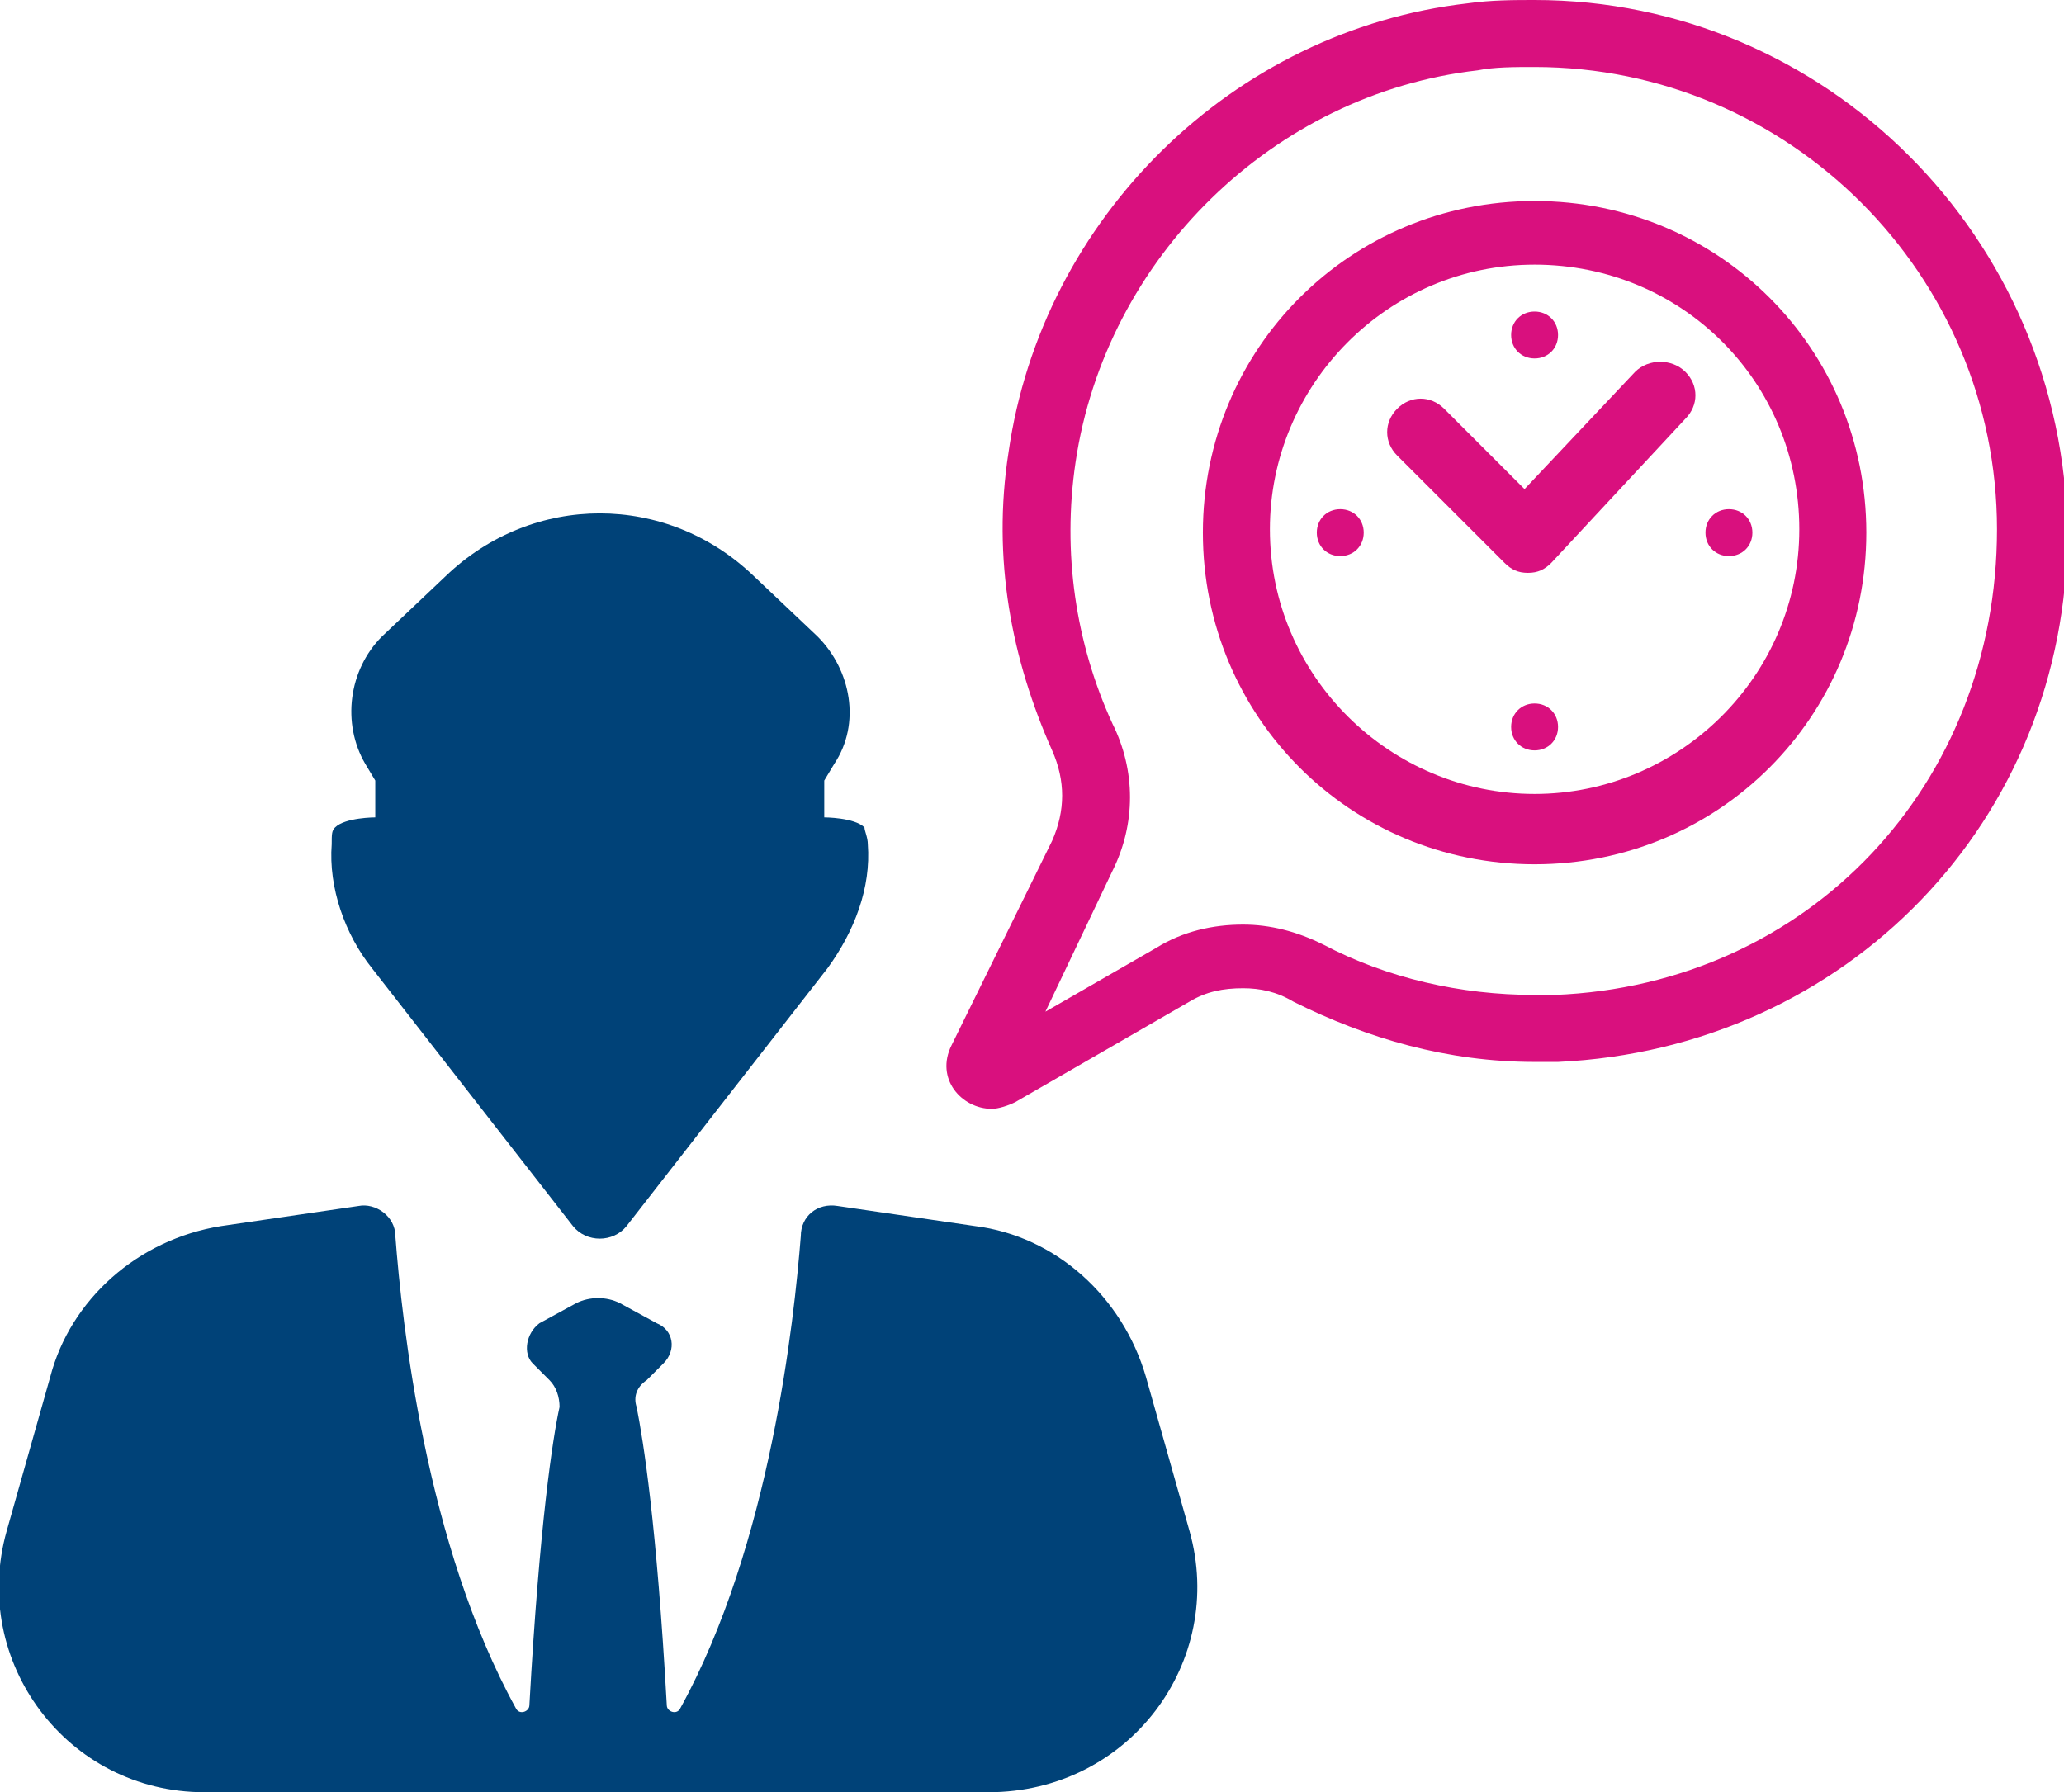 <?xml version="1.0" encoding="utf-8"?>
<!-- Generator: Adobe Illustrator 26.0.2, SVG Export Plug-In . SVG Version: 6.00 Build 0)  -->
<svg version="1.1" id="Layer_1" xmlns="http://www.w3.org/2000/svg" xmlns:xlink="http://www.w3.org/1999/xlink" x="0px" y="0px"
	 viewBox="0 0 61.6 53.5" style="enable-background:new 0 0 61.6 53.5;" xml:space="preserve">
<style type="text/css">
	.st0{fill:#004278;}
	.st1{fill:#D9107E;}
</style>
<g>
	<g>
		<path class="st0" d="M35.5,45.7l-1.3-4.6c-0.7-2.4-2.7-4.2-5.1-4.5l-4.1-0.6c-0.6-0.1-1.1,0.3-1.1,0.9c-0.2,2.5-0.9,9.2-3.6,14.1
			c-0.1,0.2-0.4,0.1-0.4-0.1c-0.3-5.4-0.7-7.9-0.9-8.9c-0.1-0.3,0-0.6,0.3-0.8l0.5-0.5c0.4-0.4,0.3-1-0.2-1.2l-1.1-0.6
			c-0.4-0.2-0.9-0.2-1.3,0l-1.1,0.6c-0.4,0.3-0.5,0.9-0.2,1.2l0.5,0.5c0.2,0.2,0.3,0.5,0.3,0.8c-0.2,0.9-0.6,3.5-0.9,8.9
			c0,0.2-0.3,0.3-0.4,0.1c-2.7-4.9-3.4-11.5-3.6-14.1c0-0.6-0.6-1-1.1-0.9l-4.1,0.6c-2.5,0.4-4.5,2.2-5.1,4.5l-1.3,4.6
			c-1.1,3.9,1.8,7.8,5.9,7.8h11.7h11.7C33.7,53.5,36.6,49.6,35.5,45.7z"/>
		<path class="st0" d="M17.1,36.6c0.4,0.5,1.2,0.5,1.6,0l6-7.7c0.8-1.1,1.3-2.4,1.2-3.7c0-0.2-0.1-0.4-0.1-0.5
			c-0.3-0.3-1.2-0.3-1.2-0.3v-1.1l0.3-0.5c0.8-1.2,0.5-2.8-0.5-3.8l-1.9-1.8c-2.6-2.5-6.6-2.5-9.2,0l-1.9,1.8c-1,1-1.2,2.6-0.5,3.8
			l0.3,0.5v1.1c0,0-0.9,0-1.2,0.3c-0.1,0.1-0.1,0.2-0.1,0.5c-0.1,1.3,0.4,2.7,1.2,3.7L17.1,36.6z"/>
	</g>
	<g>
		<path class="st1" d="M45.8,6c-5.5,0-9.9,4.4-9.9,9.9s4.4,9.9,9.9,9.9s9.9-4.4,9.9-9.9S51.3,6,45.8,6z M45.8,23.7
			c-4.3,0-7.9-3.5-7.9-7.9c0-4.3,3.5-7.9,7.9-7.9s7.9,3.5,7.9,7.9C53.7,20.2,50.1,23.7,45.8,23.7z"/>
		<path class="st1" d="M45.8,0c-0.6,0-1.3,0-2,0.1c-7,0.8-12.7,6.4-13.7,13.4c-0.5,3.2,0.1,6.2,1.3,8.9c0.4,0.9,0.4,1.8,0,2.7
			l-3,6.1c-0.5,1,0.3,1.9,1.2,1.9c0.2,0,0.5-0.1,0.7-0.2l5.2-3c0.5-0.3,1-0.4,1.6-0.4c0.5,0,1,0.1,1.5,0.4c2.2,1.1,4.6,1.8,7.2,1.8
			c0.2,0,0.5,0,0.7,0c8.6-0.4,15.2-7.2,15.2-15.8C61.6,7.1,54.5,0,45.8,0z M46.4,29.7c-0.2,0-0.4,0-0.6,0c-2.2,0-4.4-0.5-6.3-1.5
			c-0.8-0.4-1.6-0.6-2.4-0.6c-0.9,0-1.8,0.2-2.6,0.7l-3.3,1.9l2-4.2c0.7-1.4,0.7-3,0-4.4c-1.1-2.4-1.5-5.1-1.1-7.8
			c0.9-6.1,5.9-11,12-11.7C44.6,2,45.2,2,45.8,2c7.6,0,13.8,6.2,13.8,13.8C59.6,23.4,54,29.4,46.4,29.7z"/>
		<path class="st1" d="M48.8,11.1l-3.3,3.5l-2.4-2.4c-0.4-0.4-1-0.4-1.4,0c-0.4,0.4-0.4,1,0,1.4l3.2,3.2c0.2,0.2,0.4,0.3,0.7,0.3
			c0,0,0,0,0,0c0.3,0,0.5-0.1,0.7-0.3l4-4.3c0.4-0.4,0.4-1,0-1.4C49.9,10.7,49.2,10.7,48.8,11.1z"/>
		<path class="st1" d="M45.8,10.7c0.4,0,0.7-0.3,0.7-0.7s-0.3-0.7-0.7-0.7s-0.7,0.3-0.7,0.7S45.4,10.7,45.8,10.7z"/>
		<path class="st1" d="M45.8,21c-0.4,0-0.7,0.3-0.7,0.7s0.3,0.7,0.7,0.7s0.7-0.3,0.7-0.7S46.2,21,45.8,21z"/>
		<path class="st1" d="M50.9,15.9c0,0.4,0.3,0.7,0.7,0.7s0.7-0.3,0.7-0.7s-0.3-0.7-0.7-0.7S50.9,15.5,50.9,15.9z"/>
		<path class="st1" d="M40,15.2c-0.4,0-0.7,0.3-0.7,0.7s0.3,0.7,0.7,0.7s0.7-0.3,0.7-0.7S40.4,15.2,40,15.2z"/>
	</g>
</g>
</svg>
